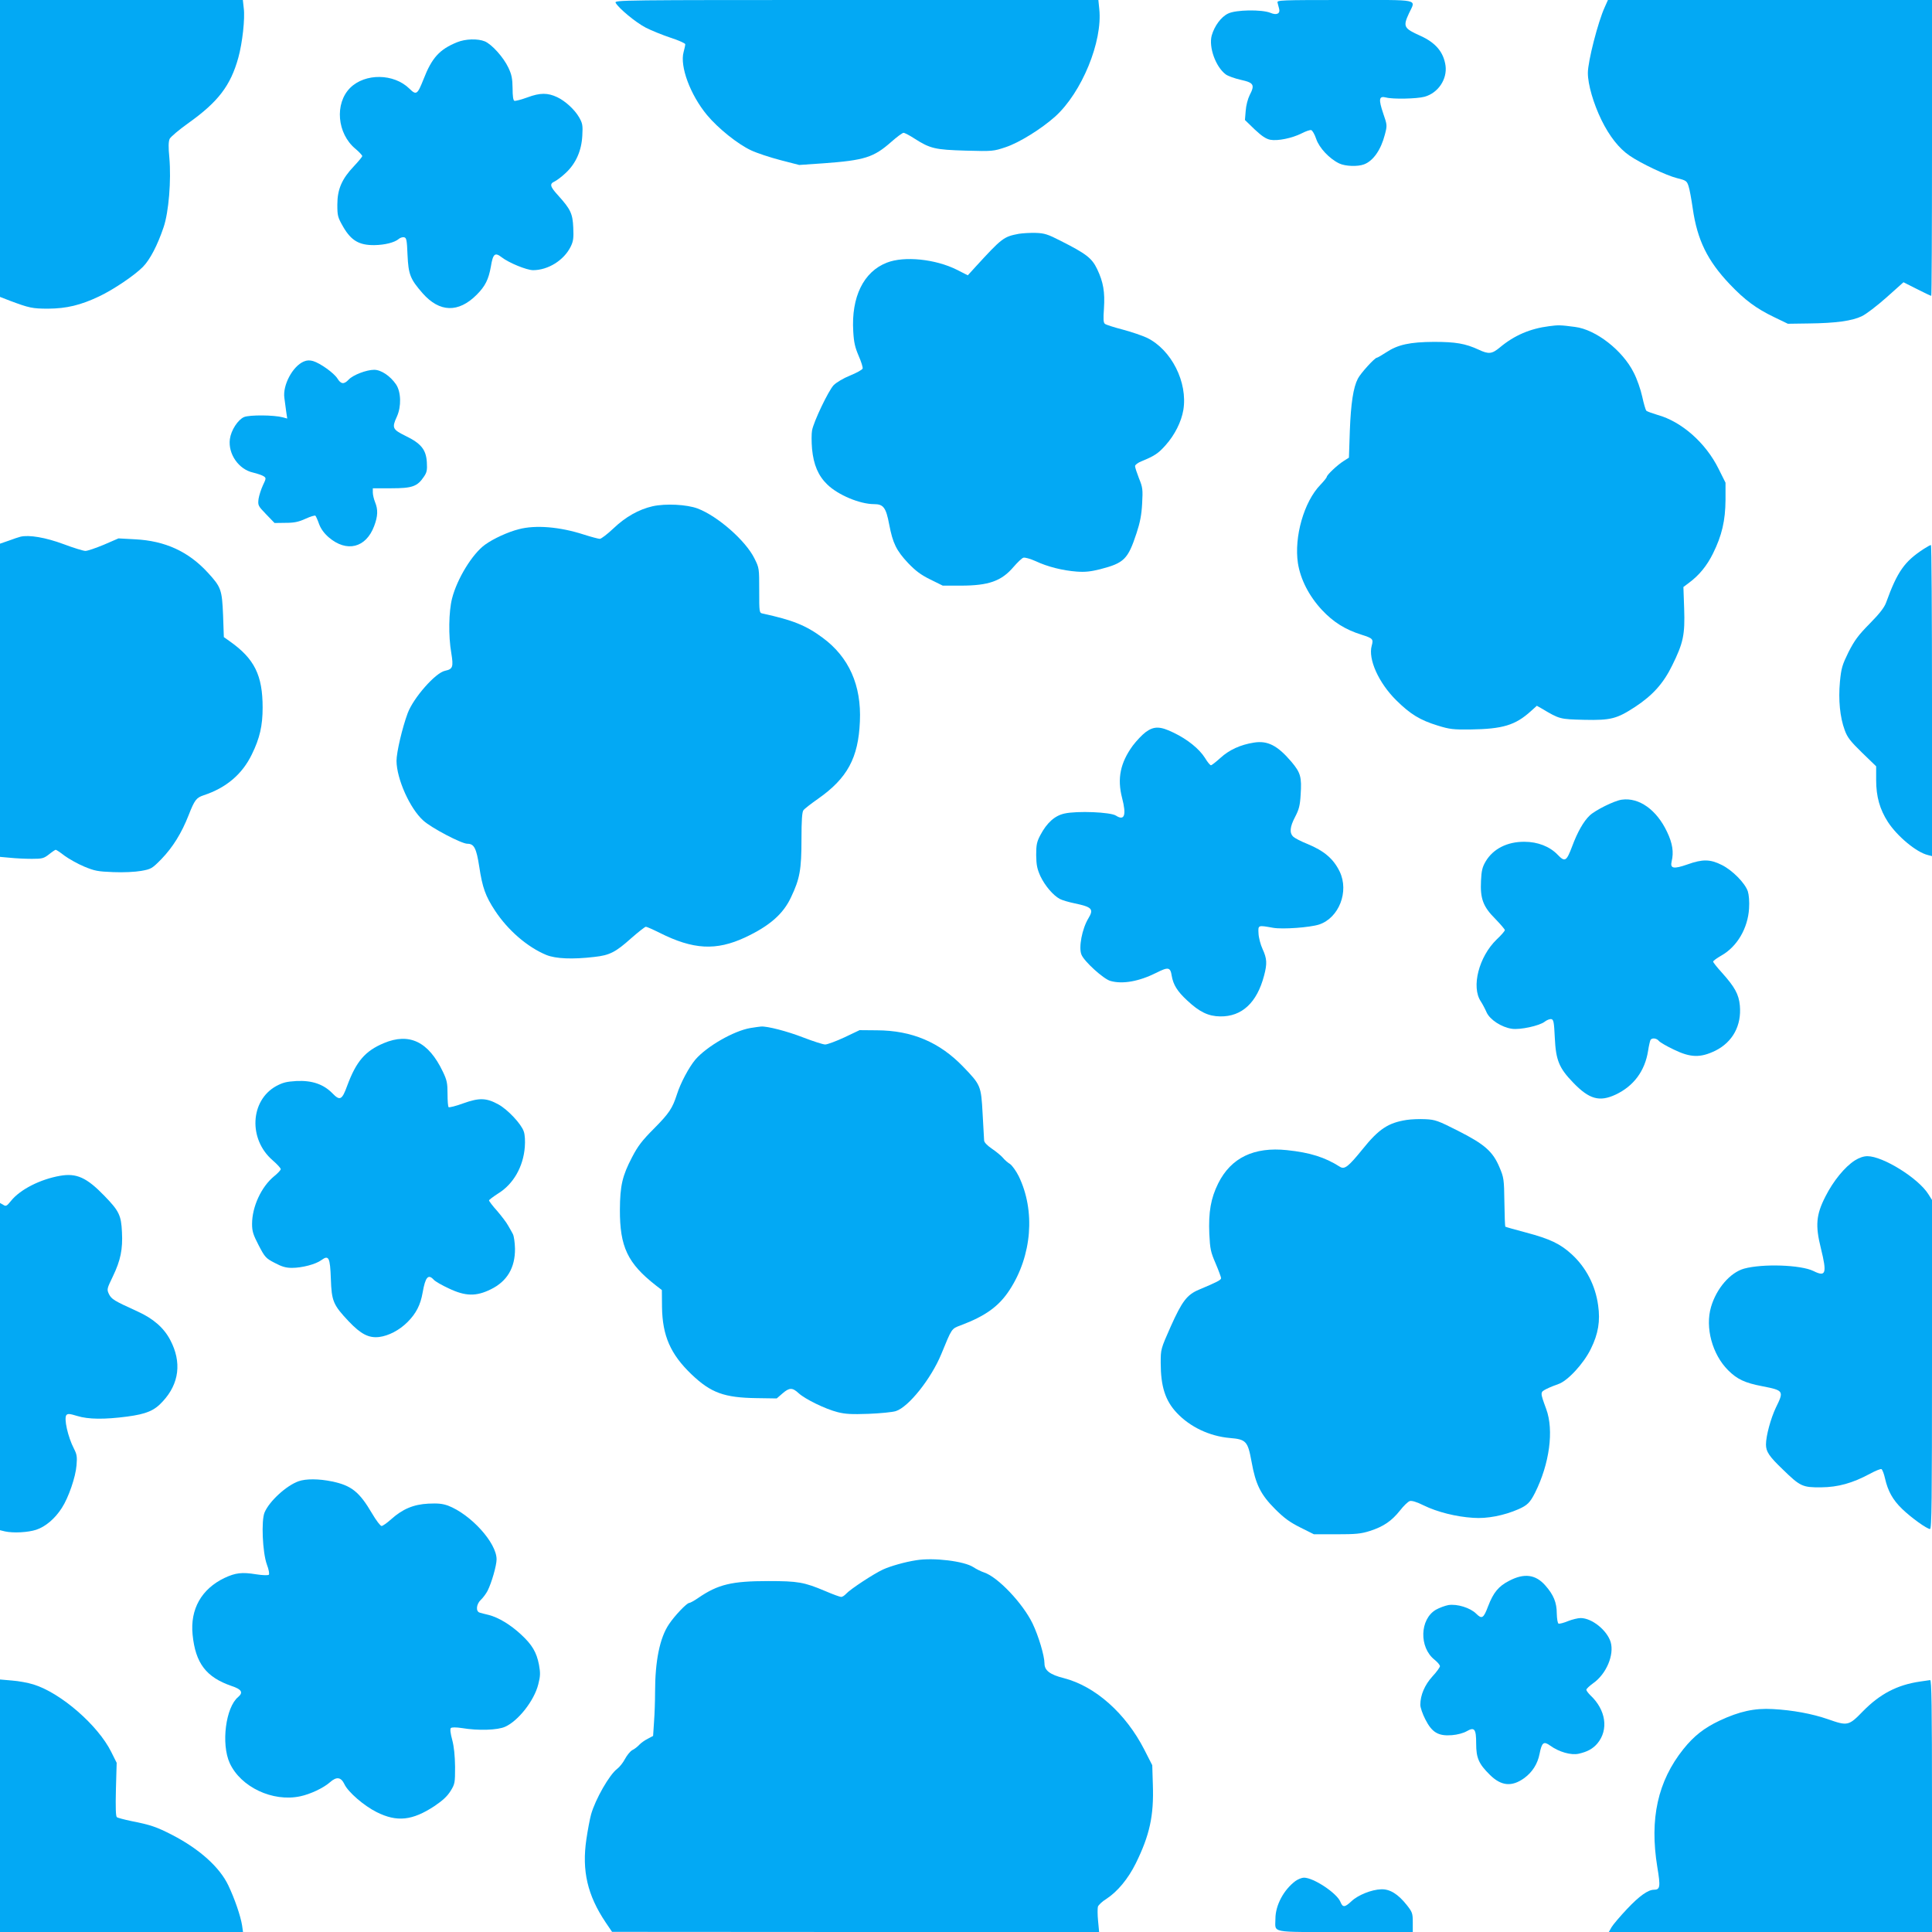 <?xml version="1.0" standalone="no"?>
<!DOCTYPE svg PUBLIC "-//W3C//DTD SVG 20010904//EN"
 "http://www.w3.org/TR/2001/REC-SVG-20010904/DTD/svg10.dtd">
<svg version="1.0" xmlns="http://www.w3.org/2000/svg"
 width="1280pt" height="1280pt" viewBox="0 0 1280 1280"
 preserveAspectRatio="xMidYMid meet">
<g transform="translate(0,1280) scale(0.1,-0.1)"
fill="#03a9f4" stroke="none">
<path d="M0 11817 l0 -984 67 -26 c126 -47 147 -52 253 -52 121 1 214 23 336
81 96 45 237 141 291 196 47 48 97 144 137 263 34 100 51 310 38 460 -7 70 -6
107 2 125 6 13 63 61 126 106 195 139 278 247 329 432 27 97 45 260 36 327
l-6 55 -805 0 -804 0 0 -983z"/>
<path d="M4079 12781 c20 -36 133 -130 199 -164 37 -19 111 -49 165 -67 53
-17 97 -37 97 -43 0 -7 -5 -30 -11 -52 -26 -94 44 -283 155 -417 73 -88 204
-193 292 -234 38 -18 126 -47 195 -65 l124 -32 160 11 c274 20 333 39 450 142
37 33 74 60 81 60 8 0 40 -17 71 -37 106 -68 138 -75 341 -81 179 -5 184 -4
265 23 90 30 235 120 328 203 176 159 315 497 292 712 l-6 60 -1604 0 c-1572
0 -1604 0 -1594 -19z"/>
<path d="M8464 12783 c2 -10 7 -27 10 -39 10 -34 -15 -47 -57 -29 -57 23 -229
21 -281 -5 -46 -22 -90 -82 -108 -145 -21 -77 26 -208 93 -258 15 -11 60 -27
100 -36 86 -19 94 -33 58 -102 -12 -24 -24 -70 -26 -104 l-5 -60 64 -62 c48
-45 75 -63 104 -69 49 -9 143 10 207 42 27 14 55 24 64 22 8 -2 23 -28 33 -58
20 -60 88 -132 153 -163 40 -19 122 -22 164 -6 61 23 112 96 138 197 16 61 16
63 -11 141 -32 95 -28 117 19 105 44 -12 203 -9 255 5 90 25 151 116 139 206
-13 90 -65 152 -167 198 -110 49 -116 61 -75 149 45 97 86 88 -426 88 -424 0
-450 -1 -445 -17z"/>
<path d="M10632 12753 c-45 -98 -112 -360 -112 -436 0 -77 37 -203 90 -312 53
-108 116 -188 186 -236 74 -51 245 -132 314 -149 61 -15 66 -19 77 -53 7 -20
19 -87 28 -149 30 -208 97 -345 245 -501 100 -105 175 -161 296 -219 l89 -43
140 2 c177 2 286 17 350 48 28 13 101 69 163 124 l113 101 89 -45 c49 -25 92
-45 95 -45 3 0 5 441 5 980 l0 980 -1073 0 -1074 0 -21 -47z"/>
<path d="M3028 12520 c-116 -47 -167 -103 -222 -245 -41 -103 -48 -107 -94
-62 -103 101 -293 103 -392 5 -104 -104 -87 -303 35 -404 25 -21 45 -43 45
-48 0 -5 -25 -35 -55 -67 -80 -84 -110 -153 -110 -254 0 -75 2 -84 40 -150 52
-89 105 -120 205 -119 69 1 134 17 162 41 9 8 25 13 35 11 16 -3 19 -17 23
-118 6 -129 18 -159 100 -253 112 -127 237 -131 358 -10 57 57 79 102 94 186
14 86 27 97 71 63 49 -38 165 -85 208 -86 100 0 205 65 250 156 18 37 20 58
17 127 -4 92 -18 121 -100 212 -54 59 -59 77 -23 93 14 7 48 32 74 57 67 63
104 147 109 247 4 69 1 82 -22 122 -29 50 -91 107 -144 132 -63 30 -114 30
-197 -1 -41 -15 -80 -25 -87 -23 -8 3 -12 31 -12 84 -1 64 -6 90 -28 136 -32
68 -109 154 -156 174 -47 19 -128 17 -184 -6z"/>
<path d="M6750 11251 c-101 -19 -112 -28 -288 -220 l-50 -55 -73 37 c-142 71
-348 92 -463 47 -155 -60 -237 -228 -223 -456 4 -73 12 -106 36 -162 17 -39
29 -77 26 -84 -3 -8 -41 -29 -83 -46 -45 -18 -91 -46 -109 -64 -34 -36 -132
-240 -143 -300 -4 -21 -4 -76 0 -122 10 -105 41 -178 101 -236 72 -70 216
-130 310 -130 62 0 79 -23 100 -134 24 -125 47 -173 126 -257 49 -51 83 -77
146 -108 l83 -41 119 0 c185 0 270 30 350 124 26 30 55 58 65 61 11 3 46 -7
82 -23 78 -37 179 -62 272 -69 55 -4 92 0 156 16 158 41 183 66 240 239 23 70
33 120 37 196 5 93 4 106 -21 167 -14 36 -26 72 -26 81 0 8 19 23 43 32 87 36
111 52 159 106 61 68 105 156 118 234 30 183 -79 399 -241 478 -30 14 -102 39
-159 54 -58 15 -111 32 -119 38 -11 8 -12 30 -7 102 7 109 -4 175 -45 261 -35
73 -71 101 -243 188 -84 43 -106 50 -164 52 -37 1 -87 -2 -112 -6z"/>
<path d="M10264 10639 c-127 -16 -231 -61 -326 -140 -54 -45 -75 -47 -143 -15
-87 40 -151 51 -295 51 -159 -1 -239 -18 -317 -70 -29 -19 -57 -35 -61 -35
-14 0 -108 -103 -126 -139 -30 -58 -46 -162 -53 -344 l-6 -179 -36 -23 c-41
-26 -111 -92 -111 -105 0 -4 -19 -28 -42 -52 -109 -112 -175 -345 -149 -519
17 -108 74 -219 160 -311 74 -79 153 -129 261 -163 76 -24 80 -29 68 -73 -25
-89 46 -246 162 -361 94 -93 158 -132 275 -168 80 -25 104 -27 215 -26 216 3
299 28 402 121 l40 36 32 -18 c119 -71 120 -71 282 -75 177 -4 217 7 339 87
115 76 186 155 244 274 73 148 85 202 79 376 l-5 143 36 27 c69 51 120 114
160 195 59 119 82 218 83 355 l0 114 -46 92 c-85 172 -245 313 -404 357 -36
11 -70 23 -75 28 -4 4 -17 47 -27 94 -10 46 -35 118 -56 158 -73 147 -251 286
-389 303 -97 13 -111 13 -171 5z"/>
<path d="M2013 10405 c-74 -31 -141 -157 -129 -241 3 -24 9 -65 12 -90 l7 -47
-29 8 c-60 16 -220 17 -257 2 -41 -18 -86 -87 -94 -146 -13 -98 58 -201 154
-222 29 -7 61 -18 71 -25 16 -11 15 -15 -6 -59 -12 -26 -25 -66 -29 -90 -5
-43 -4 -46 50 -102 l56 -58 73 1 c57 0 86 6 132 27 33 15 62 24 66 20 4 -5 15
-29 24 -55 12 -32 33 -61 64 -88 119 -102 247 -70 301 75 25 66 26 109 6 158
-8 20 -15 49 -15 64 l0 28 123 0 c138 0 172 12 215 76 20 29 23 44 20 96 -5
84 -38 125 -141 175 -87 43 -92 53 -57 129 30 67 27 163 -6 212 -38 56 -99 97
-145 97 -51 0 -140 -34 -169 -65 -31 -33 -51 -31 -75 8 -23 36 -112 100 -161
115 -22 6 -40 6 -61 -3z"/>
<path d="M4324 9446 c-92 -21 -179 -70 -260 -147 -40 -38 -81 -69 -90 -69 -9
0 -58 13 -108 29 -158 51 -318 64 -428 35 -72 -18 -170 -63 -225 -103 -84 -61
-185 -226 -218 -356 -22 -86 -25 -248 -5 -362 15 -92 10 -106 -41 -117 -63
-12 -210 -179 -248 -281 -36 -97 -74 -259 -74 -316 1 -120 89 -316 177 -395
53 -49 254 -154 292 -154 45 0 60 -29 79 -151 21 -139 41 -196 105 -293 85
-129 214 -241 340 -293 62 -25 172 -30 317 -13 102 11 141 31 246 125 47 41
90 75 96 75 6 0 47 -18 91 -40 223 -112 374 -120 566 -31 162 76 253 155 305
267 58 122 69 182 69 385 0 125 4 180 13 191 6 9 50 43 97 76 194 136 267 271
277 512 11 240 -73 427 -247 555 -111 82 -198 117 -397 160 -23 5 -23 8 -23
154 0 146 0 148 -32 212 -58 117 -242 279 -376 330 -72 27 -212 34 -298 15z"/>
<path d="M135 9244 c-11 -3 -46 -14 -77 -26 l-58 -20 0 -1038 0 -1037 67 -6
c38 -4 102 -7 144 -7 70 0 79 3 114 30 21 17 41 30 44 30 4 0 30 -17 58 -39
29 -21 87 -54 130 -72 70 -29 90 -33 193 -37 68 -3 144 1 185 8 67 12 72 15
135 79 75 78 133 171 180 291 39 100 51 115 99 131 149 49 256 139 320 272 52
106 71 189 71 309 0 214 -54 323 -216 438 l-41 29 -5 144 c-7 170 -13 187
-100 282 -129 141 -284 212 -483 222 l-110 6 -97 -42 c-53 -22 -108 -41 -122
-41 -13 0 -79 20 -145 45 -118 44 -229 63 -286 49z"/>
<path d="M12745 9163 c-127 -83 -174 -148 -249 -355 -12 -33 -43 -73 -109
-140 -76 -77 -100 -110 -140 -188 -42 -86 -48 -105 -57 -197 -11 -120 0 -235
32 -321 17 -47 37 -73 114 -148 l94 -91 0 -91 c0 -110 24 -194 78 -278 62 -95
189 -201 265 -219 l27 -7 0 1031 c0 567 -3 1031 -7 1030 -5 0 -26 -12 -48 -26z"/>
<path d="M7591 7950 c-23 -17 -61 -57 -86 -90 -83 -114 -104 -218 -71 -346 30
-115 16 -154 -40 -118 -35 24 -259 33 -342 14 -64 -14 -116 -61 -159 -142 -24
-45 -28 -65 -28 -133 1 -66 6 -91 28 -140 30 -63 84 -127 129 -151 15 -8 59
-21 98 -29 115 -24 128 -38 91 -99 -42 -69 -66 -194 -46 -241 18 -45 147 -162
192 -174 81 -23 190 -3 304 54 79 40 93 38 102 -20 10 -59 37 -103 102 -163
82 -77 141 -105 219 -106 144 -2 244 91 291 271 21 79 19 112 -10 175 -14 30
-26 77 -27 104 -3 56 -4 55 97 37 63 -11 243 2 305 22 131 44 199 218 136 350
-41 85 -103 138 -215 184 -40 16 -81 37 -92 47 -27 25 -24 65 12 133 25 48 32
75 36 144 8 120 0 147 -61 220 -92 108 -158 142 -249 127 -89 -14 -163 -48
-221 -101 -30 -27 -58 -49 -63 -49 -6 0 -24 22 -40 49 -38 60 -116 123 -208
167 -88 43 -129 44 -184 4z"/>
<path d="M10745 7502 c-48 -6 -177 -70 -213 -105 -41 -39 -81 -110 -116 -204
-38 -101 -48 -106 -97 -55 -52 54 -132 85 -219 85 -114 1 -208 -47 -257 -130
-22 -37 -28 -62 -31 -128 -6 -119 14 -172 95 -253 34 -35 63 -69 63 -74 0 -6
-24 -34 -54 -62 -118 -114 -170 -315 -105 -411 11 -17 28 -49 38 -72 22 -49
99 -99 168 -109 54 -8 183 20 217 47 14 11 34 19 44 17 15 -3 18 -20 23 -124
7 -148 28 -200 122 -297 106 -110 174 -129 281 -79 119 56 194 156 215 290 5
34 13 67 16 72 10 16 41 12 56 -7 8 -9 52 -35 99 -57 111 -54 176 -55 275 -7
114 57 174 166 162 299 -7 75 -34 123 -119 218 -32 35 -58 68 -58 73 0 5 24
23 54 40 105 59 176 181 184 312 3 45 -1 91 -8 113 -18 55 -102 140 -172 175
-77 39 -128 40 -228 4 -92 -32 -116 -28 -105 20 15 60 6 120 -30 195 -69 147
-186 230 -300 214z"/>
<path d="M4971 5989 c-110 -19 -288 -121 -364 -209 -42 -50 -98 -154 -122
-230 -30 -93 -51 -125 -152 -227 -79 -79 -107 -116 -145 -189 -65 -124 -80
-189 -81 -348 -1 -246 51 -356 238 -502 l40 -31 1 -114 c3 -189 56 -311 196
-445 128 -122 216 -154 431 -157 l133 -2 38 33 c46 40 66 40 108 1 43 -39 175
-104 258 -125 52 -13 93 -15 205 -11 77 3 158 11 180 18 85 27 234 215 301
377 71 173 67 168 128 191 165 62 254 126 325 235 148 227 172 524 60 754 -17
34 -43 70 -57 80 -15 9 -37 28 -48 42 -12 14 -45 41 -73 60 -32 22 -51 42 -51
55 -1 11 -5 91 -10 178 -10 183 -12 189 -129 310 -156 162 -339 240 -571 241
l-115 1 -101 -48 c-56 -26 -113 -47 -127 -47 -14 0 -79 21 -144 46 -108 42
-240 76 -281 73 -10 -1 -41 -5 -71 -10z"/>
<path d="M2543 5889 c-124 -52 -183 -121 -243 -283 -34 -94 -48 -101 -98 -49
-59 60 -135 86 -238 81 -67 -4 -90 -10 -135 -34 -172 -96 -184 -352 -23 -491
30 -26 54 -52 54 -59 0 -6 -20 -28 -44 -47 -85 -70 -146 -202 -146 -316 0 -48
7 -71 44 -142 41 -79 48 -86 106 -116 47 -25 74 -33 114 -33 67 0 159 24 196
52 48 35 57 17 62 -125 5 -147 15 -172 119 -282 80 -84 132 -111 201 -103 63
8 134 45 188 99 57 57 86 114 100 195 18 103 37 126 74 85 9 -10 53 -36 99
-57 111 -53 182 -54 279 -6 108 53 161 143 160 269 -1 41 -7 84 -14 97 -7 13
-21 39 -32 57 -10 19 -43 62 -72 96 -30 33 -54 65 -54 70 0 4 27 24 59 45 102
62 168 178 178 309 3 39 1 81 -7 103 -16 49 -106 145 -168 179 -80 44 -127 45
-233 7 -49 -18 -93 -29 -97 -25 -4 4 -7 43 -7 88 0 71 -4 91 -31 147 -95 199
-222 260 -391 189z"/>
<path d="M9318 5380 c-121 -19 -183 -60 -290 -193 -95 -117 -120 -137 -151
-117 -99 63 -198 94 -350 110 -219 23 -371 -50 -456 -220 -49 -99 -65 -189
-59 -335 5 -100 9 -120 42 -196 20 -47 36 -91 36 -97 0 -12 -24 -25 -148 -77
-78 -33 -111 -77 -185 -242 -67 -151 -67 -152 -67 -242 0 -156 30 -250 106
-331 88 -94 217 -155 351 -167 109 -9 120 -21 145 -158 27 -150 60 -217 156
-313 60 -60 97 -87 167 -122 l90 -45 150 0 c127 0 161 3 221 22 90 29 144 66
199 135 24 31 53 59 65 63 13 4 45 -5 93 -29 88 -43 213 -75 327 -82 91 -7
204 15 300 57 59 26 77 44 110 109 96 192 126 414 74 555 -41 112 -41 111 2
133 22 11 57 25 78 32 61 20 168 135 216 234 49 99 63 184 48 288 -18 132 -80
251 -175 338 -75 69 -144 102 -302 144 -73 19 -135 37 -138 39 -2 3 -5 76 -6
163 -2 151 -4 163 -32 229 -44 106 -99 154 -275 243 -132 67 -151 74 -215 77
-38 2 -96 0 -127 -5z"/>
<path d="M12289 5112 c-67 -43 -143 -136 -195 -239 -62 -121 -68 -192 -30
-344 41 -166 33 -191 -49 -150 -83 41 -335 50 -460 16 -92 -26 -183 -131 -219
-254 -40 -136 8 -314 113 -419 60 -60 111 -84 226 -106 143 -28 145 -31 91
-141 -34 -71 -66 -188 -66 -245 0 -47 20 -78 112 -166 115 -112 130 -119 253
-118 113 1 209 28 324 90 35 19 69 33 76 31 6 -3 17 -31 24 -63 19 -83 51
-141 113 -201 59 -57 164 -133 185 -133 11 0 13 188 13 1090 l0 1090 -24 38
c-66 106 -301 252 -404 252 -25 0 -54 -10 -83 -28z"/>
<path d="M398 5010 c-132 -23 -265 -91 -325 -166 -28 -35 -34 -38 -52 -26
l-21 12 0 -1084 0 -1084 33 -8 c55 -12 152 -7 207 11 61 20 125 74 170 145 44
68 91 204 97 282 5 57 2 73 -17 110 -40 77 -68 201 -50 223 9 10 22 9 71 -6
74 -23 181 -24 333 -4 126 17 179 39 234 100 110 118 127 261 50 407 -43 82
-113 142 -216 189 -156 71 -173 81 -190 115 -15 32 -14 35 26 118 51 106 66
180 60 293 -5 111 -19 140 -116 240 -118 122 -185 152 -294 133z"/>
<path d="M1977 2986 c-80 -29 -192 -131 -224 -206 -23 -53 -14 -265 15 -345
13 -34 18 -63 13 -68 -5 -5 -41 -4 -85 3 -93 15 -135 10 -208 -24 -153 -73
-229 -207 -212 -376 19 -190 90 -282 258 -340 67 -22 79 -43 44 -73 -83 -68
-114 -311 -56 -438 73 -159 285 -259 467 -220 67 14 154 55 197 93 44 39 73
35 96 -13 24 -52 131 -144 214 -185 134 -67 236 -56 382 40 55 37 85 65 107
100 29 47 30 54 30 160 -1 74 -7 134 -19 179 -12 44 -15 72 -9 78 6 6 33 6 74
0 106 -18 237 -14 286 9 87 39 192 173 219 280 14 55 15 75 5 130 -16 83 -45
133 -120 202 -69 64 -147 111 -211 128 -25 6 -53 13 -62 16 -27 8 -23 56 8 85
14 13 34 40 44 59 27 53 60 168 60 209 0 110 -171 298 -322 356 -37 13 -67 16
-130 13 -99 -5 -171 -36 -246 -103 -28 -25 -56 -45 -64 -45 -8 0 -36 37 -63
83 -84 143 -136 185 -265 212 -87 18 -173 19 -223 1z"/>
<path d="M6070 2463 c-73 -11 -171 -39 -219 -61 -63 -29 -218 -131 -245 -161
-11 -12 -25 -21 -33 -21 -8 0 -55 17 -106 39 -140 59 -180 66 -377 66 -242 0
-333 -22 -463 -111 -27 -19 -55 -34 -61 -34 -16 0 -96 -84 -134 -141 -61 -90
-92 -244 -92 -450 0 -58 -3 -147 -7 -198 l-6 -92 -36 -19 c-20 -10 -45 -28
-56 -40 -11 -12 -31 -28 -46 -35 -14 -8 -35 -34 -48 -58 -13 -25 -36 -54 -52
-66 -51 -38 -144 -200 -173 -302 -8 -29 -22 -103 -31 -164 -31 -209 7 -372
128 -552 l42 -62 1613 -1 1614 0 -7 74 c-4 40 -4 83 -1 94 4 11 29 35 57 52
73 48 143 132 194 235 92 187 120 315 113 520 l-4 130 -52 102 c-123 241 -325
421 -534 475 -92 23 -128 51 -128 97 0 51 -40 184 -79 265 -65 134 -230 308
-321 338 -19 6 -51 22 -71 35 -60 40 -264 65 -379 46z"/>
<path d="M9999 2327 c-71 -36 -105 -78 -140 -169 -30 -80 -41 -87 -79 -49 -39
39 -126 66 -184 57 -22 -4 -60 -18 -83 -31 -107 -63 -112 -249 -9 -331 20 -16
36 -35 36 -43 0 -7 -22 -38 -50 -68 -51 -56 -80 -124 -80 -188 0 -18 15 -61
33 -96 44 -87 86 -112 176 -105 38 3 77 14 98 26 52 30 63 16 63 -82 0 -95 17
-134 91 -207 75 -74 145 -81 228 -21 54 40 88 94 101 160 15 76 27 86 70 55
60 -43 139 -65 189 -54 58 13 94 33 124 68 76 91 57 223 -47 320 -14 14 -26
30 -26 36 0 6 20 25 45 43 87 61 141 188 116 273 -24 78 -124 159 -199 159
-17 0 -55 -9 -83 -20 -28 -12 -57 -19 -63 -17 -6 2 -11 30 -12 68 0 71 -21
123 -76 185 -64 73 -140 83 -239 31z"/>
<path d="M0 836 l0 -836 805 0 805 0 -6 43 c-10 63 -49 177 -91 265 -57 121
-192 242 -372 335 -105 54 -144 67 -271 92 -47 10 -90 21 -96 26 -7 6 -9 64
-6 184 l5 176 -36 72 c-88 177 -334 391 -515 447 -35 11 -99 23 -142 26 l-80
7 0 -837z"/>
<path d="M12719 1659 c-149 -22 -263 -81 -376 -196 -95 -98 -102 -99 -233 -53
-104 36 -233 60 -365 67 -120 7 -221 -15 -353 -77 -103 -49 -169 -101 -239
-188 -170 -213 -225 -462 -173 -781 22 -131 19 -151 -22 -151 -39 0 -97 -41
-179 -128 -46 -49 -92 -103 -102 -120 l-18 -32 1070 0 1071 0 0 835 c0 662 -3
835 -12 834 -7 -1 -38 -5 -69 -10z"/>
<path d="M8583 338 c-78 -58 -133 -161 -133 -250 0 -97 -47 -88 461 -88 l449
0 0 64 c0 60 -3 68 -40 115 -58 73 -112 106 -169 104 -64 -2 -154 -38 -197
-79 -45 -42 -58 -43 -74 -3 -24 57 -177 159 -241 159 -14 0 -39 -10 -56 -22z"/>
</g>
</svg>
